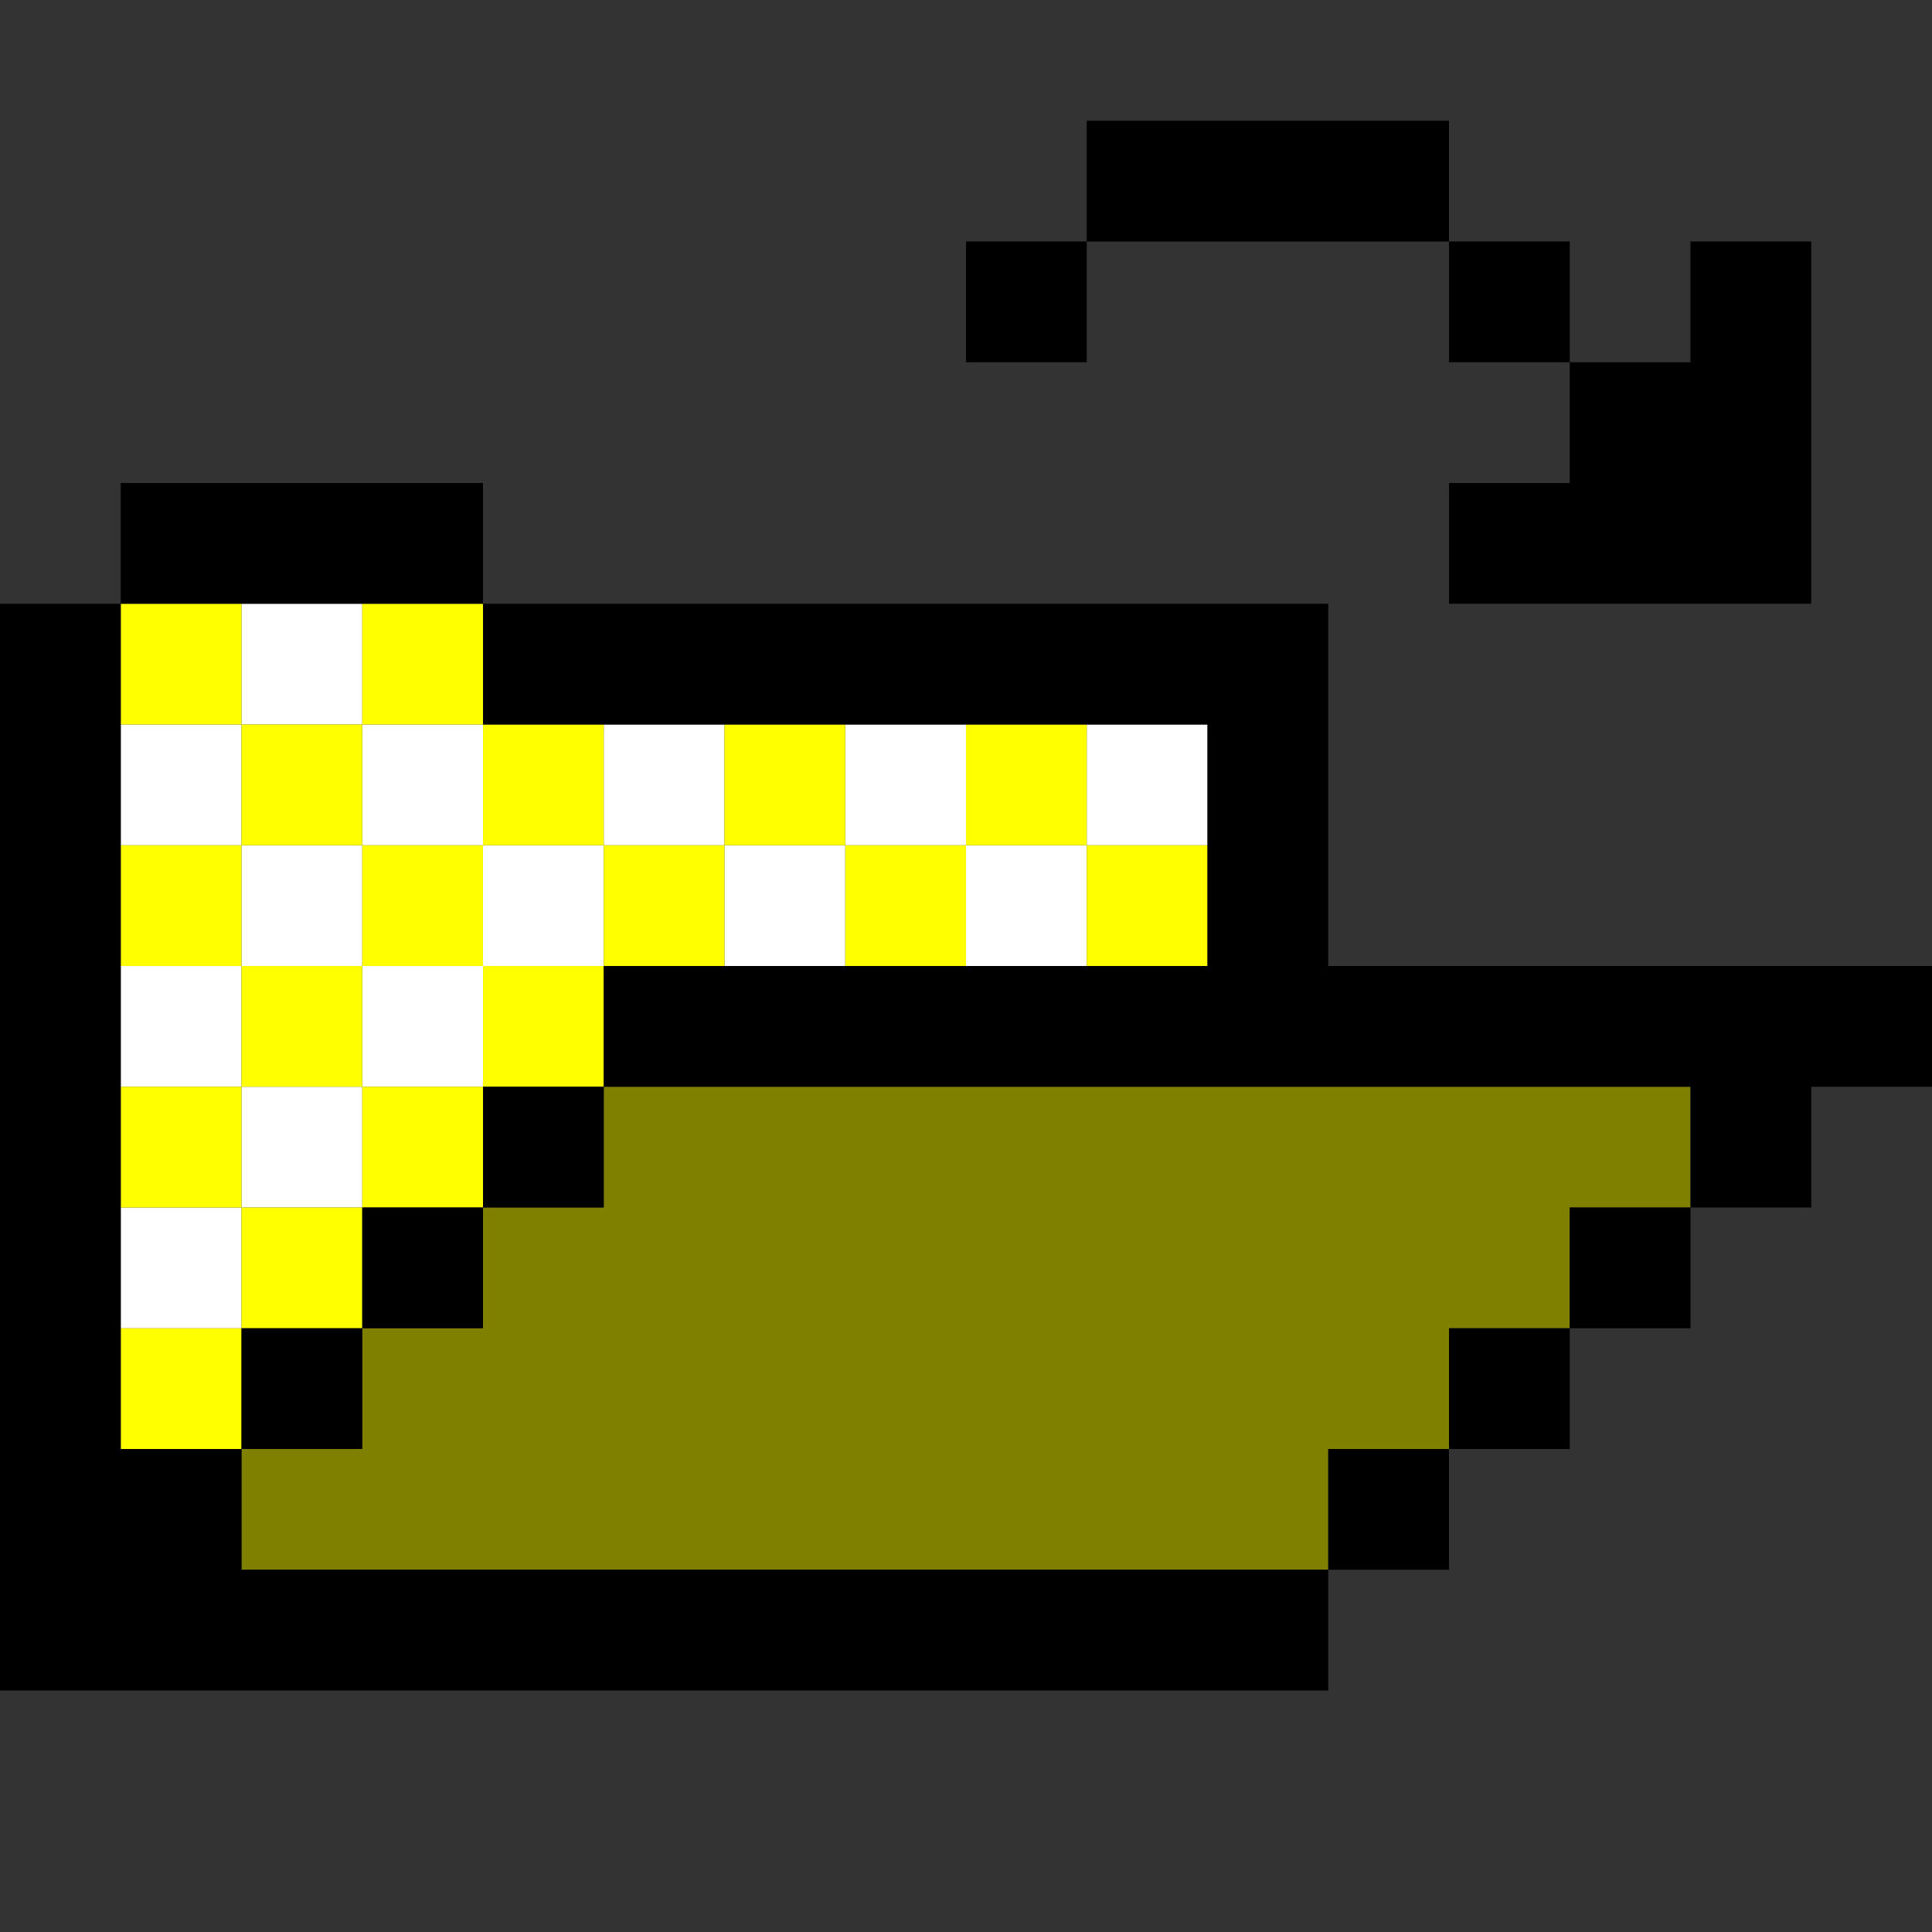 <?xml version="1.0" encoding="UTF-8" standalone="no"?>
<svg
   xmlns:dc="http://purl.org/dc/elements/1.1/"
   xmlns:cc="http://creativecommons.org/ns#"
   xmlns:rdf="http://www.w3.org/1999/02/22-rdf-syntax-ns#"
   xmlns:svg="http://www.w3.org/2000/svg"
   xmlns="http://www.w3.org/2000/svg"
   xmlns:sodipodi="http://sodipodi.sourceforge.net/DTD/sodipodi-0.dtd"
   xmlns:inkscape="http://www.inkscape.org/namespaces/inkscape"
   id="svg1028"
   width="128px"
   version="1.1"
   height="128px"
   sodipodi:docname="chicago95_tmp_file.svg"
   inkscape:version="0.92.4 (5da689c313, 2019-01-14)">
  <rect width="100%" height="100%" fill="#333333" stroke="none"/>
  <sodipodi:namedview
     pagecolor="#ffffff"
     bordercolor="#666666"
     borderopacity="1"
     objecttolerance="10"
     gridtolerance="10"
     guidetolerance="10"
     inkscape:pageopacity="0"
     inkscape:pageshadow="2"
     inkscape:window-width="640"
     inkscape:window-height="480"
     id="namedview517"
     showgrid="false"
     inkscape:zoom="1.84375"
     inkscape:cx="64"
     inkscape:cy="64"
     inkscape:window-x="0"
     inkscape:window-y="0"
     inkscape:window-maximized="0"
     inkscape:current-layer="svg1028" />
  <defs
     id="defs2" />
  <path
     style="fill:#ffffff"
     d="M 16 40 L 16 44 L 16 48 L 20 48 L 24 48 L 24 44 L 24 40 L 20 40 L 16 40 z M 24 48 L 24 52 L 24 56 L 28 56 L 32 56 L 32 52 L 32 48 L 28 48 L 24 48 z M 32 56 L 32 60 L 32 64 L 36 64 L 40 64 L 40 60 L 40 56 L 36 56 L 32 56 z M 40 56 L 44 56 L 48 56 L 48 52 L 48 48 L 44 48 L 40 48 L 40 52 L 40 56 z M 48 56 L 48 60 L 48 64 L 52 64 L 56 64 L 56 60 L 56 56 L 52 56 L 48 56 z M 56 56 L 60 56 L 64 56 L 64 52 L 64 48 L 60 48 L 56 48 L 56 52 L 56 56 z M 64 56 L 64 60 L 64 64 L 68 64 L 72 64 L 72 60 L 72 56 L 68 56 L 64 56 z M 72 56 L 76 56 L 80 56 L 80 52 L 80 48 L 76 48 L 72 48 L 72 52 L 72 56 z M 32 64 L 28 64 L 24 64 L 24 68 L 24 72 L 28 72 L 32 72 L 32 68 L 32 64 z M 24 72 L 20 72 L 16 72 L 16 76 L 16 80 L 20 80 L 24 80 L 24 76 L 24 72 z M 16 80 L 12 80 L 8 80 L 8 84 L 8 88 L 12 88 L 16 88 L 16 84 L 16 80 z M 16 72 L 16 68 L 16 64 L 12 64 L 8 64 L 8 68 L 8 72 L 12 72 L 16 72 z M 16 64 L 20 64 L 24 64 L 24 60 L 24 56 L 20 56 L 16 56 L 16 60 L 16 64 z M 16 56 L 16 52 L 16 48 L 12 48 L 8 48 L 8 52 L 8 56 L 12 56 L 16 56 z "
     id="rect690" />
  <path
     style="fill:#ffff00"
     d="M 8 40 L 8 44 L 8 48 L 12 48 L 16 48 L 16 44 L 16 40 L 12 40 L 8 40 z M 16 48 L 16 52 L 16 56 L 20 56 L 24 56 L 24 52 L 24 48 L 20 48 L 16 48 z M 24 48 L 28 48 L 32 48 L 32 44 L 32 40 L 28 40 L 24 40 L 24 44 L 24 48 z M 32 48 L 32 52 L 32 56 L 36 56 L 40 56 L 40 52 L 40 48 L 36 48 L 32 48 z M 40 56 L 40 60 L 40 64 L 44 64 L 48 64 L 48 60 L 48 56 L 44 56 L 40 56 z M 48 56 L 52 56 L 56 56 L 56 52 L 56 48 L 52 48 L 48 48 L 48 52 L 48 56 z M 56 56 L 56 60 L 56 64 L 60 64 L 64 64 L 64 60 L 64 56 L 60 56 L 56 56 z M 64 56 L 68 56 L 72 56 L 72 52 L 72 48 L 68 48 L 64 48 L 64 52 L 64 56 z M 72 56 L 72 60 L 72 64 L 76 64 L 80 64 L 80 60 L 80 56 L 76 56 L 72 56 z M 40 64 L 36 64 L 32 64 L 32 68 L 32 72 L 36 72 L 40 72 L 40 68 L 40 64 z M 32 72 L 28 72 L 24 72 L 24 76 L 24 80 L 28 80 L 32 80 L 32 76 L 32 72 z M 24 80 L 20 80 L 16 80 L 16 84 L 16 88 L 20 88 L 24 88 L 24 84 L 24 80 z M 16 88 L 12 88 L 8 88 L 8 92 L 8 96 L 12 96 L 16 96 L 16 92 L 16 88 z M 16 80 L 16 76 L 16 72 L 12 72 L 8 72 L 8 76 L 8 80 L 12 80 L 16 80 z M 16 72 L 20 72 L 24 72 L 24 68 L 24 64 L 20 64 L 16 64 L 16 68 L 16 72 z M 16 64 L 16 60 L 16 56 L 12 56 L 8 56 L 8 60 L 8 64 L 12 64 L 16 64 z M 24 64 L 28 64 L 32 64 L 32 60 L 32 56 L 28 56 L 24 56 L 24 60 L 24 64 z "
     id="rect798" />
  <path
     style="fill:#808000"
     d="M 40 72 L 40 76 L 40 80 L 36 80 L 32 80 L 32 84 L 32 88 L 28 88 L 24 88 L 24 92 L 24 96 L 20 96 L 16 96 L 16 100 L 16 104 L 20 104 L 24 104 L 28 104 L 32 104 L 36 104 L 40 104 L 44 104 L 48 104 L 52 104 L 56 104 L 60 104 L 64 104 L 68 104 L 72 104 L 76 104 L 80 104 L 84 104 L 88 104 L 88 100 L 88 96 L 92 96 L 96 96 L 96 92 L 96 88 L 100 88 L 104 88 L 104 84 L 104 80 L 108 80 L 112 80 L 112 76 L 112 72 L 108 72 L 104 72 L 100 72 L 96 72 L 92 72 L 88 72 L 84 72 L 80 72 L 76 72 L 72 72 L 68 72 L 64 72 L 60 72 L 56 72 L 52 72 L 48 72 L 44 72 L 40 72 z "
     id="rect934" />
  <path
     style="fill:#000000"
     d="M 72 8 L 72 12 L 72 16 L 76 16 L 80 16 L 84 16 L 88 16 L 92 16 L 96 16 L 96 12 L 96 8 L 92 8 L 88 8 L 84 8 L 80 8 L 76 8 L 72 8 z M 96 16 L 96 20 L 96 24 L 100 24 L 104 24 L 104 20 L 104 16 L 100 16 L 96 16 z M 104 24 L 104 28 L 104 32 L 100 32 L 96 32 L 96 36 L 96 40 L 100 40 L 104 40 L 108 40 L 112 40 L 116 40 L 120 40 L 120 36 L 120 32 L 120 28 L 120 24 L 120 20 L 120 16 L 116 16 L 112 16 L 112 20 L 112 24 L 108 24 L 104 24 z M 72 16 L 68 16 L 64 16 L 64 20 L 64 24 L 68 24 L 72 24 L 72 20 L 72 16 z M 8 32 L 8 36 L 8 40 L 12 40 L 16 40 L 20 40 L 24 40 L 28 40 L 32 40 L 32 36 L 32 32 L 28 32 L 24 32 L 20 32 L 16 32 L 12 32 L 8 32 z M 32 40 L 32 44 L 32 48 L 36 48 L 40 48 L 44 48 L 48 48 L 52 48 L 56 48 L 60 48 L 64 48 L 68 48 L 72 48 L 76 48 L 80 48 L 80 52 L 80 56 L 80 60 L 80 64 L 76 64 L 72 64 L 68 64 L 64 64 L 60 64 L 56 64 L 52 64 L 48 64 L 44 64 L 40 64 L 40 68 L 40 72 L 44 72 L 48 72 L 52 72 L 56 72 L 60 72 L 64 72 L 68 72 L 72 72 L 76 72 L 80 72 L 84 72 L 88 72 L 92 72 L 96 72 L 100 72 L 104 72 L 108 72 L 112 72 L 112 76 L 112 80 L 116 80 L 120 80 L 120 76 L 120 72 L 124 72 L 128 72 L 128 68 L 128 64 L 124 64 L 120 64 L 116 64 L 112 64 L 108 64 L 104 64 L 100 64 L 96 64 L 92 64 L 88 64 L 88 60 L 88 56 L 88 52 L 88 48 L 88 44 L 88 40 L 84 40 L 80 40 L 76 40 L 72 40 L 68 40 L 64 40 L 60 40 L 56 40 L 52 40 L 48 40 L 44 40 L 40 40 L 36 40 L 32 40 z M 112 80 L 108 80 L 104 80 L 104 84 L 104 88 L 108 88 L 112 88 L 112 84 L 112 80 z M 104 88 L 100 88 L 96 88 L 96 92 L 96 96 L 100 96 L 104 96 L 104 92 L 104 88 z M 96 96 L 92 96 L 88 96 L 88 100 L 88 104 L 92 104 L 96 104 L 96 100 L 96 96 z M 88 104 L 84 104 L 80 104 L 76 104 L 72 104 L 68 104 L 64 104 L 60 104 L 56 104 L 52 104 L 48 104 L 44 104 L 40 104 L 36 104 L 32 104 L 28 104 L 24 104 L 20 104 L 16 104 L 16 100 L 16 96 L 12 96 L 8 96 L 8 92 L 8 88 L 8 84 L 8 80 L 8 76 L 8 72 L 8 68 L 8 64 L 8 60 L 8 56 L 8 52 L 8 48 L 8 44 L 8 40 L 4 40 L 0 40 L 0 44 L 0 48 L 0 52 L 0 56 L 0 60 L 0 64 L 0 68 L 0 72 L 0 76 L 0 80 L 0 84 L 0 88 L 0 92 L 0 96 L 0 100 L 0 104 L 0 108 L 0 112 L 4 112 L 8 112 L 12 112 L 16 112 L 20 112 L 24 112 L 28 112 L 32 112 L 36 112 L 40 112 L 44 112 L 48 112 L 52 112 L 56 112 L 60 112 L 64 112 L 68 112 L 72 112 L 76 112 L 80 112 L 84 112 L 88 112 L 88 108 L 88 104 z M 16 96 L 20 96 L 24 96 L 24 92 L 24 88 L 20 88 L 16 88 L 16 92 L 16 96 z M 24 88 L 28 88 L 32 88 L 32 84 L 32 80 L 28 80 L 24 80 L 24 84 L 24 88 z M 32 80 L 36 80 L 40 80 L 40 76 L 40 72 L 36 72 L 32 72 L 32 76 L 32 80 z "
     id="rect1026" />
</svg>
